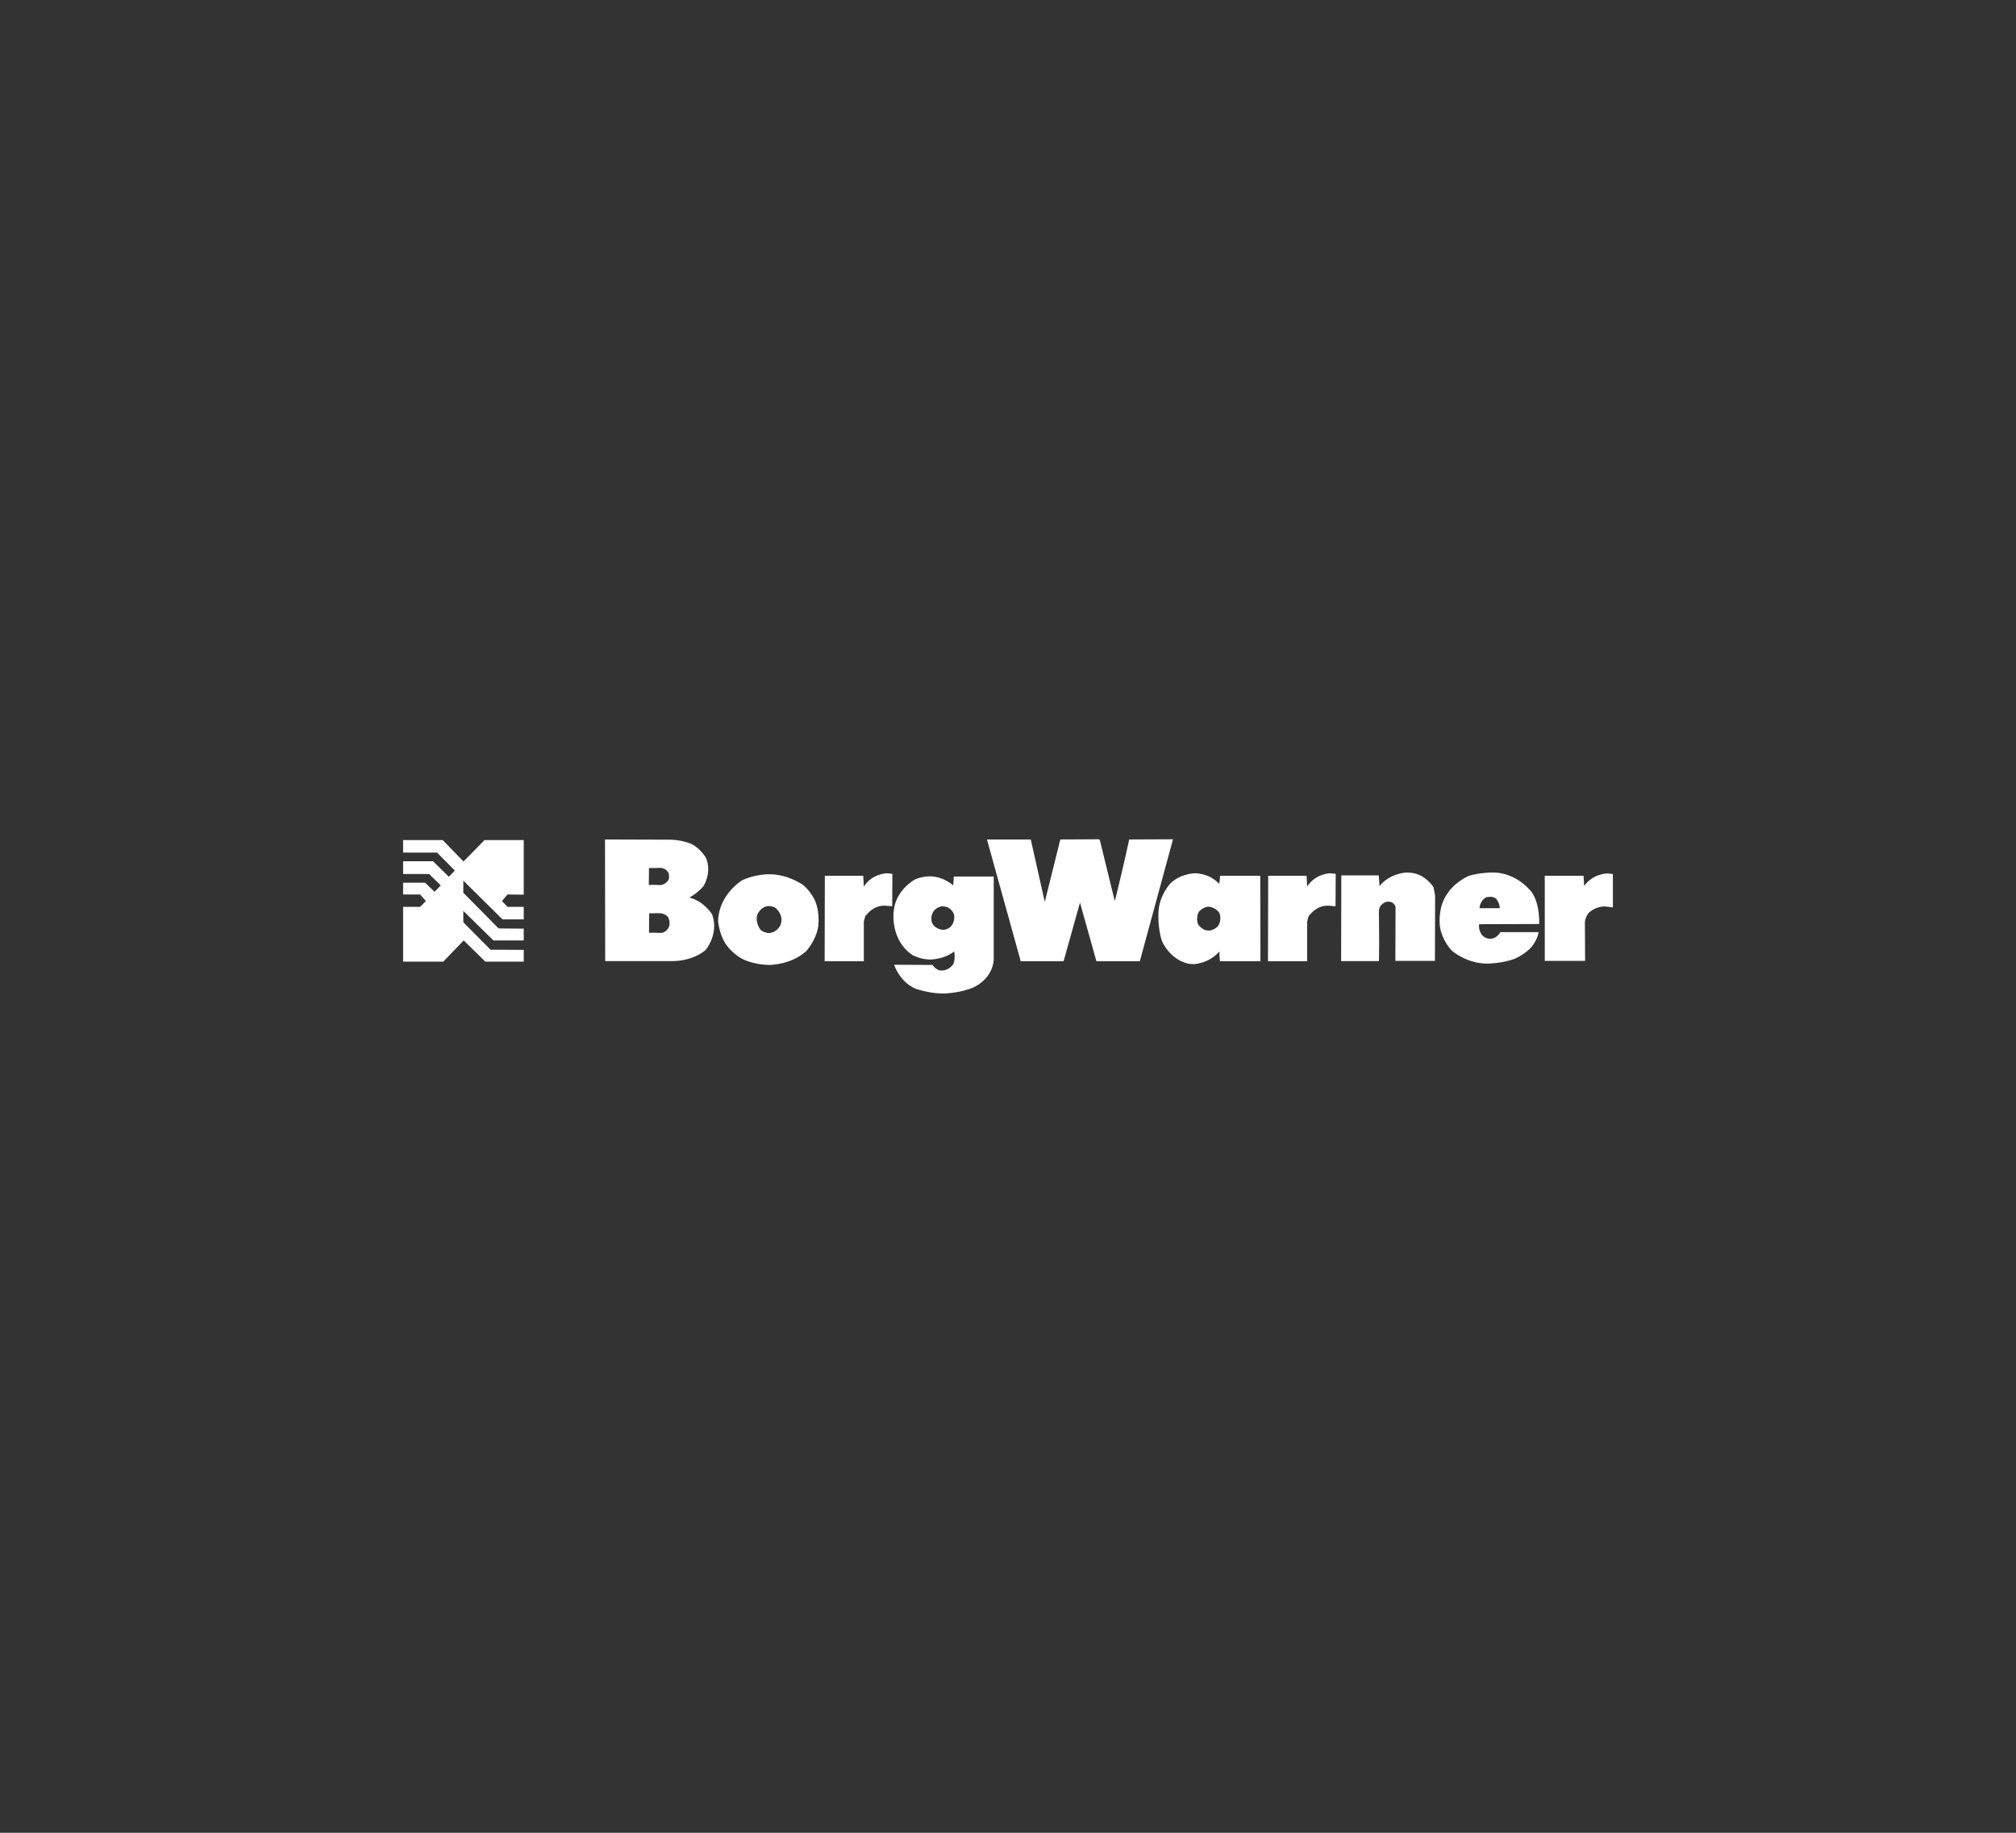 <svg xmlns="http://www.w3.org/2000/svg" width="330" height="300" fill="none"><rect width="100%" height="100%" fill="#333333" stroke="none"/><path fill="#fff" d="M85.732 137.505h-6.414l-3.443 3.507-3.412-3.507h-6.477v2.053h5.56l2.907 2.939-.98 1.011-2.59-2.528h-4.897v2.085h4.265l1.896 1.864-1.011 1.043-1.548-1.485h-3.602v1.927h2.78l.948 1.074-.948.948h-2.78v8.973h6.571l3.35-3.475 3.538 3.475h6.287v-1.927l-5.434-.032-4.455-4.486V149.1l4.929 4.834h4.96v-1.928l-4.107-.031-5.782-5.845v-1.99l6.413 6.35h3.476v-2.054h-2.654l-.916-.948.916-1.074 2.654.032v-8.941ZM179.912 137.378l-6.35.032-2.528 10.173-.031-.031-2.275-10.142h-7.172l5.529 19.936h7.014l2.685-9.605 2.686 9.605h7.108l5.434-19.968-7.171.032s-1.075 5.023-2.338 10.015l-.064-.095-2.401-9.794-.126-.158ZM230.24 142.812s-2.685.095-4.423 2.212l-.126-1.738h-6.129l-.032 14.028h6.193l.031-2.843-.031-4.518s-.158-1.422.379-1.801c0 0 .442-.569 1.169-.569l.442.063s.537.19.727.79l-.032 8.846h6.477l.031-10.678-.252-1.359s-1.233-2.053-3.539-2.369l-.885-.064ZM217.761 142.939s-2.432.032-3.791 2.18l-.095-1.769h-6.287l-.031 13.996h6.413v-6.477s.253-1.264.411-1.074c0 0 1.106-1.643 3.096-1.548l1.137.094.032-5.307-.885-.095ZM145.191 142.939s-2.433.032-3.791 2.18l-.095-1.769h-6.287l-.032 13.996h6.414v-6.477s.253-1.264.411-1.074c0 0 1.105-1.643 3.096-1.548l1.137.094.032-5.307-.885-.095ZM263.129 142.97s-2.369 0-3.823 2.054l-.094-1.675h-6.351v13.933h6.603l-.031-6.35s.063-.822.6-1.485c0 0 1.074-1.106 2.717-1.074l1.264.158v-5.466l-.885-.095ZM244.277 142.81l-.198.003s-1.864.031-3.602.537c0 0-3.444 1.358-4.486 4.833 0 0-.632 2.022-.19 4.013 0 0 .442 2.022 1.927 3.475 0 0 2.433 2.117 5.845 2.054 0 0 2.307-.032 4.297-.759 0 0 1.422-.568 2.591-1.706 0 0 1.169-1.169 1.39-2.685h-6.256s-.474.948-1.453 1.074l-.19.032s-.884 0-1.421-.695c0 0-.569-.79-.411-1.706l9.825-.032s.19-3.096-1.168-5.15c0 0-2.358-3.306-6.5-3.288Zm-.334 3.982c.103-.001.539.009.926.286 0 0 .6.632.631 1.579h-3.317s0-1.169 1.106-1.8l.632-.064.022-.001ZM125.887 143.097s-2.464 0-4.486 1.042c0 0-3.697 2.275-3.855 6.54 0 0 .095 2.117 1.296 3.918 0 0 1.2 1.769 3.159 2.59 0 0 1.832.759 3.918.759 0 0 3.538.031 6.066-2.275 0 0 1.516-1.643 1.927-3.855 0 0 .379-2.243-.474-4.328 0 0-.6-1.453-1.927-2.59 0 0-2.401-1.801-5.624-1.801Zm-.035 5.212c.127-.002.667.012 1.109.317 0 0 1.39 1.105.822 2.717 0 0-.411 1.137-1.675 1.358l-.284.032s-.664-.032-1.232-.443c0 0-.98-1.011-.664-2.464 0 0 .379-1.169 1.548-1.485l.348-.031.028-.001ZM152.173 143.444s-1.264 0-2.401.506c0 0-3.349 1.769-3.507 5.529 0 0-.474 4.454 3.096 6.855 0 0 1.327.727 2.907.727 0 0 2.274 0 3.917-1.327 0 0 .253 1.106-.126 2.054 0 0-.695 1.074-1.864 1.074l-.474-.032s-.663-.252-1.074-.884l-6.287-.032s.821 2.686 3.412 3.886c0 0 2.18.822 4.581.822 0 0 2.685 0 5.023-1.011 0 0 3.002-1.264 3.286-4.455v-13.68h-6.54l-.031.695-.064.758s-1.548-1.485-3.854-1.485Zm2.18 4.897.663.127s.79.316 1.106 1.105c0 0 .411 1.169-.569 2.18 0 0-.505.443-1.137.443l-.316-.032s-1.264-.189-1.579-1.264c0 0-.316-1.137.473-1.958 0 0 .601-.601 1.359-.601ZM195.582 142.939s-2.338.032-4.012 1.674c0 0-1.738 1.833-1.927 4.487 0 0-.221 2.654.568 4.96 0 0 1.233 3.001 4.36 3.696l.853.064s2.559-.127 4.171-2.086l.031.822.063.79h6.635l-.031-13.996h-6.572l-.126 1.327s-.98-1.011-2.054-1.359c0 0-.948-.379-1.959-.379Zm2.243 5.466s1.169.063 1.801 1.074c0 0 .443 1.169-.284 2.148 0 0-.632.695-1.517.695l-.505-.063s-.79-.284-1.232-1.011c0 0-.379-1.043.158-2.022 0 0 .663-.758 1.579-.821ZM99.033 137.41l.031 19.904h11.058s3.096.095 5.371-1.801c0 0 2.243-2.622 1.074-5.845 0 0-1.295-2.148-3.728-2.748 0 0 1.327-.695 2.306-1.864 0 0 1.422-2.149.443-4.581 0 0-.948-1.738-2.654-2.433 0 0-1.675-.663-3.602-.6h-.158l-10.141-.032Zm8.917 4.639c.28-.004 1.066.057 1.477.827 0 0 .221.726 0 1.137 0 0-.537.98-1.643.853l-.505-.031h-.569l-.506.031.032-2.78h1.043l.568-.032s.038-.004.103-.005Zm-.098 7.426c.275-.002 1.05.051 1.512.667 0 0 .411.695.158 1.517 0 0-.411 1.169-1.643 1.042l-.6-.031h-1.043l.032-3.191.379.031.537-.031h.569s.036-.004.099-.004Z"/></svg>